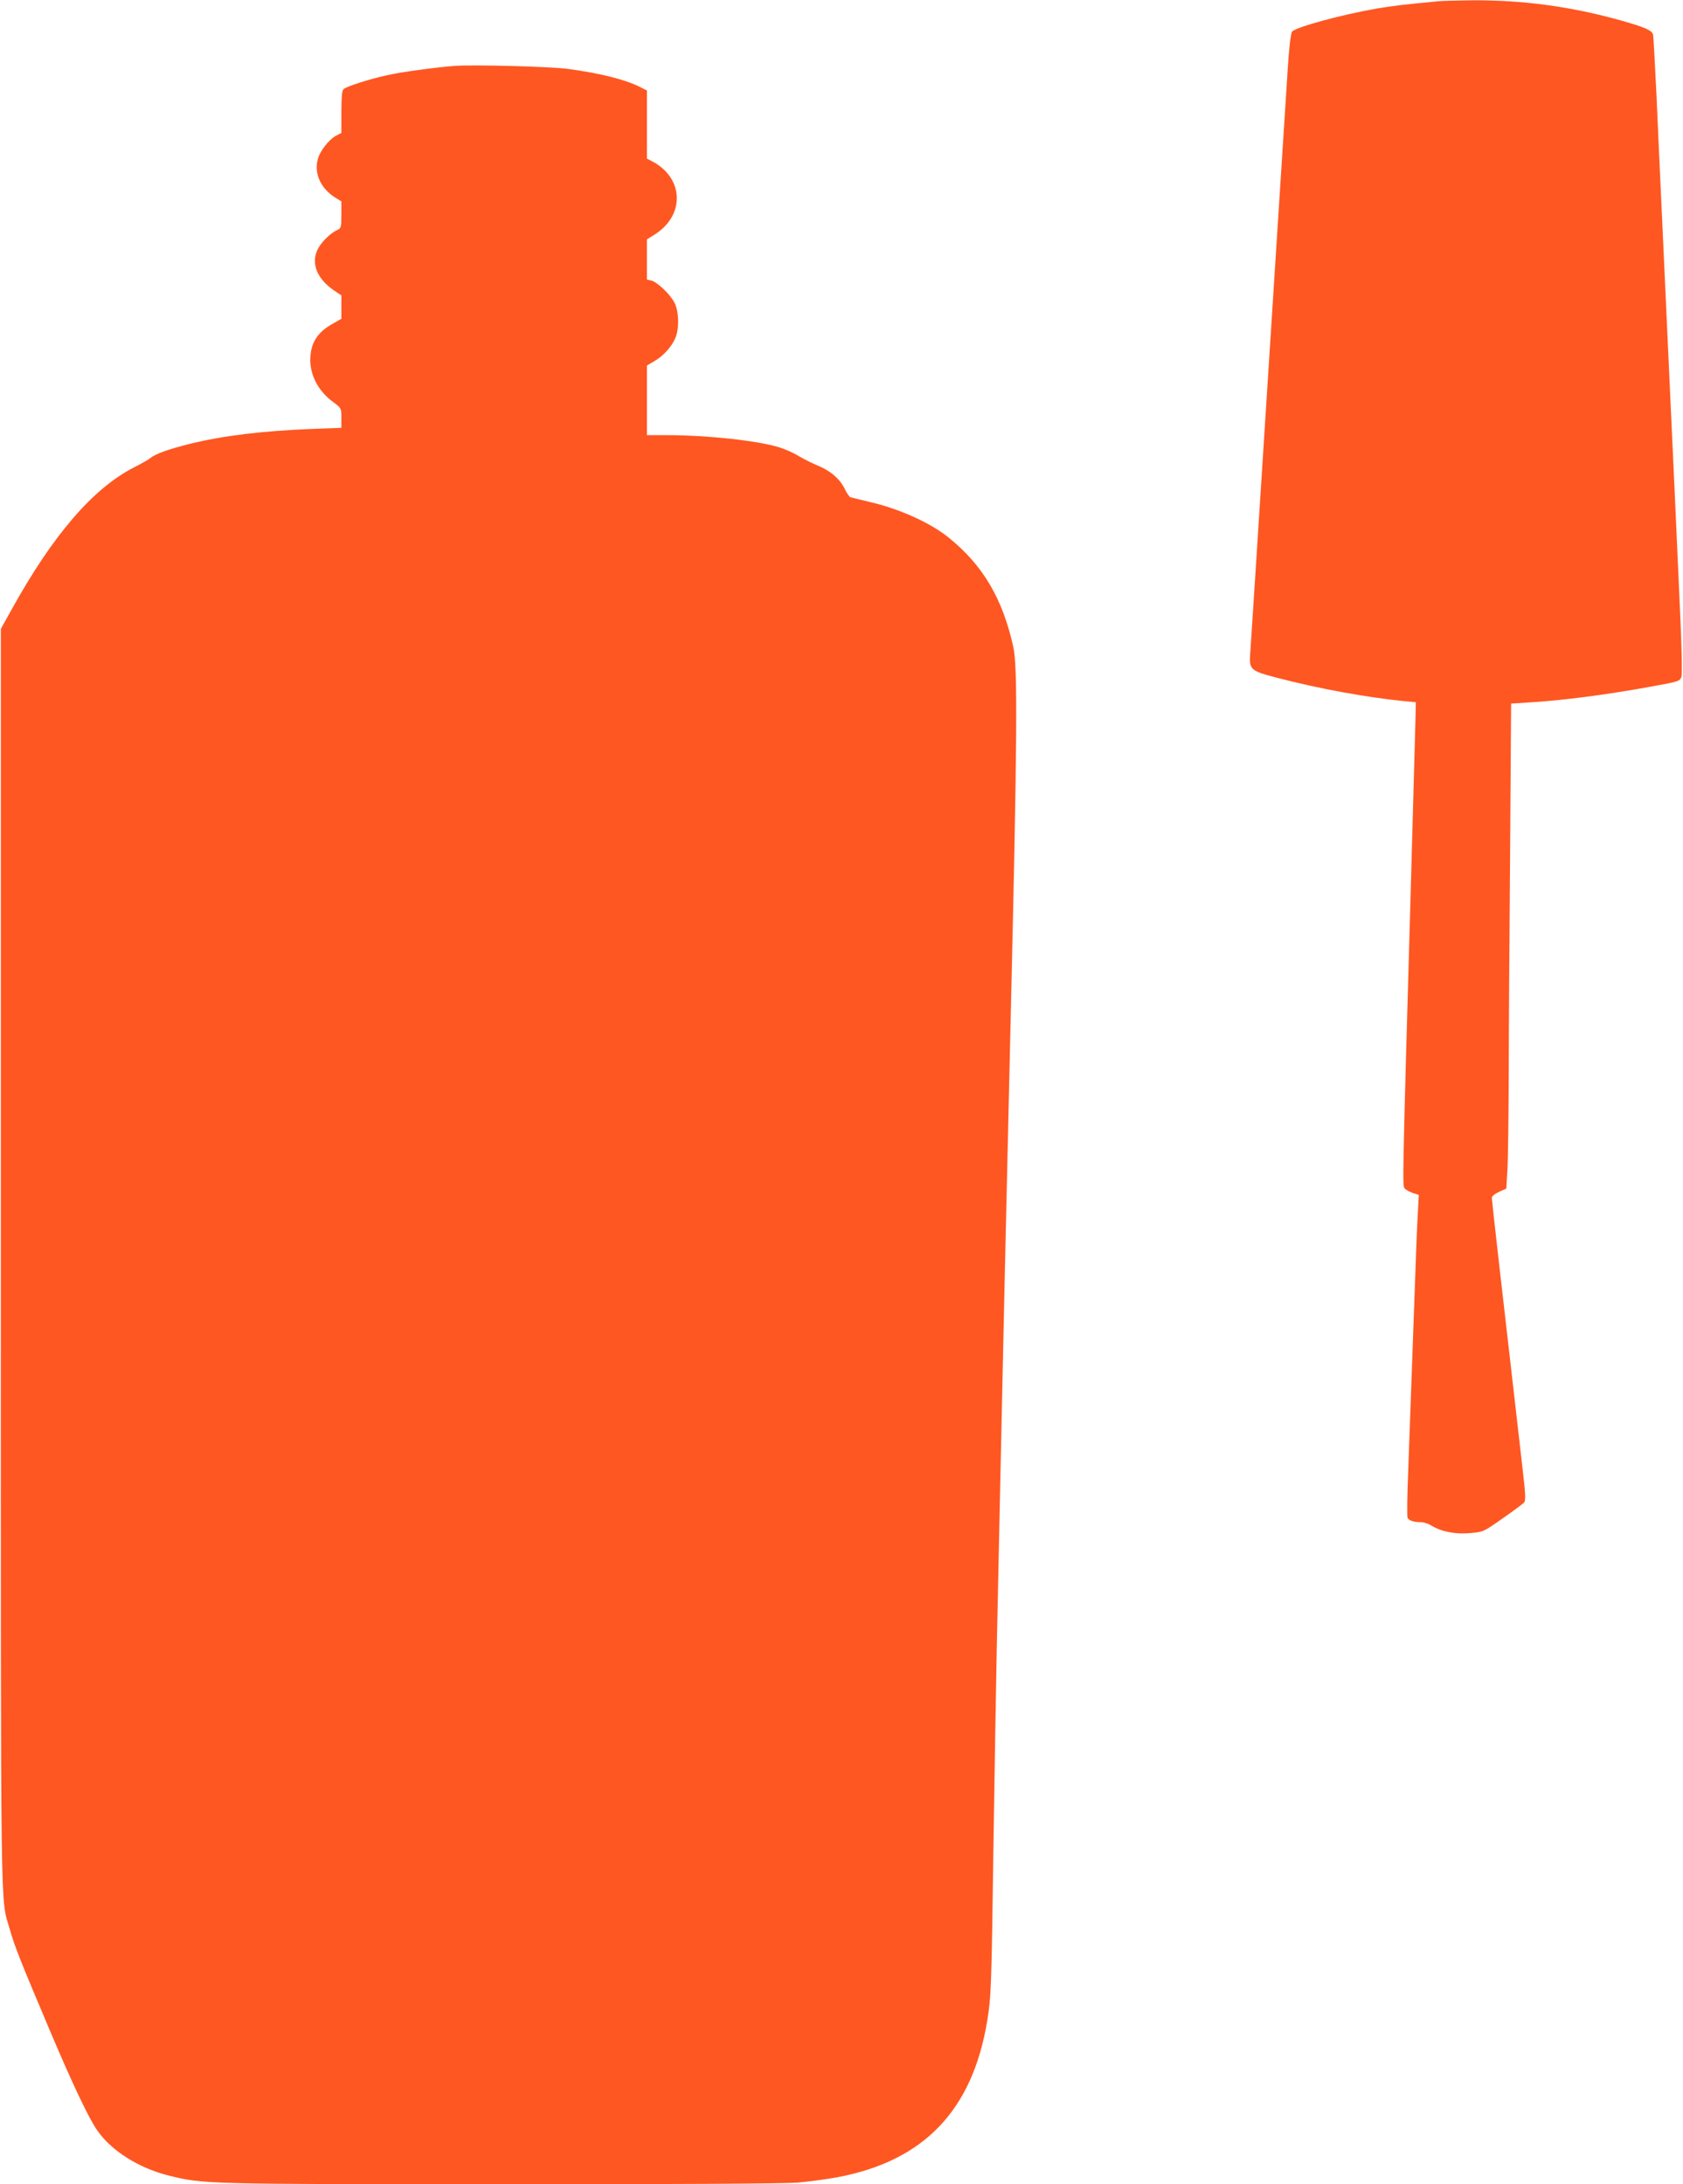 <?xml version="1.0" standalone="no"?>
<!DOCTYPE svg PUBLIC "-//W3C//DTD SVG 20010904//EN"
 "http://www.w3.org/TR/2001/REC-SVG-20010904/DTD/svg10.dtd">
<svg version="1.0" xmlns="http://www.w3.org/2000/svg"
 width="986pt" height="1280pt" viewBox="0 0 986 1280"
 preserveAspectRatio="xMidYMid meet">
<g transform="translate(0,1280) scale(0.1,-0.1)"
fill="#ff5722" stroke="none">
<path d="M8430 12793 c-210 -20 -268 -27 -364 -43 -211 -37 -474 -109 -496
-135 -8 -10 -18 -92 -26 -223 -18 -279 -103 -1610 -164 -2562 -27 -426 -52
-809 -55 -851 -8 -105 -4 -109 165 -153 243 -63 513 -112 730 -134 l75 -7 -3
-125 c-2 -69 -14 -507 -27 -975 -49 -1714 -49 -1733 -36 -1749 7 -8 28 -20 48
-27 l35 -11 -6 -117 c-4 -64 -11 -242 -16 -396 -13 -359 -28 -781 -40 -1107
-6 -141 -7 -263 -4 -271 6 -17 35 -27 78 -27 16 0 43 -8 60 -19 61 -37 142
-53 228 -45 79 7 79 7 191 86 62 43 118 85 125 92 11 11 10 44 -7 192 -126
1092 -181 1580 -181 1594 0 10 17 24 43 36 l42 19 6 105 c4 58 7 296 8 530 0
234 4 826 8 1316 l6 891 111 7 c187 11 449 45 706 92 166 30 168 31 180 55 7
13 3 183 -15 561 -13 299 -36 791 -50 1093 -14 303 -34 744 -45 980 -11 237
-27 583 -35 770 -9 187 -18 349 -20 361 -6 26 -47 44 -185 83 -294 83 -583
122 -885 119 -82 -1 -166 -3 -185 -5z"/>
<path d="M2665 12414 c-125 -10 -315 -36 -398 -55 -102 -22 -235 -65 -254 -81
-9 -7 -13 -46 -13 -134 l0 -123 -29 -15 c-44 -23 -98 -92 -110 -142 -21 -82
19 -168 100 -220 l39 -24 0 -79 c0 -72 -2 -79 -24 -89 -43 -19 -99 -76 -118
-120 -35 -79 1 -166 96 -232 l46 -31 0 -69 0 -68 -54 -31 c-89 -50 -128 -114
-128 -211 0 -93 49 -184 134 -246 48 -36 48 -36 48 -93 l0 -58 -162 -6 c-303
-12 -532 -40 -726 -88 -125 -31 -205 -60 -232 -84 -8 -7 -52 -32 -97 -55 -238
-122 -473 -395 -714 -830 l-64 -115 0 -3695 c0 -3990 -4 -3726 52 -3925 29
-101 60 -180 236 -596 132 -312 226 -510 276 -582 83 -121 245 -223 424 -267
200 -49 212 -49 1942 -50 1005 0 1666 4 1740 10 66 6 169 20 229 31 509 95
794 393 880 919 23 140 25 207 36 1010 6 404 15 940 20 1190 5 250 14 676 20
945 20 942 31 1430 61 2720 38 1612 42 2066 16 2182 -63 286 -179 482 -382
645 -103 83 -279 163 -445 203 -63 16 -121 29 -127 31 -7 2 -22 24 -34 49 -27
57 -84 107 -157 136 -31 13 -81 38 -112 56 -30 19 -82 42 -116 52 -125 39
-421 71 -656 71 l-118 0 0 204 0 204 44 26 c52 30 100 83 122 134 24 54 22
157 -4 207 -24 49 -101 122 -136 131 l-26 6 0 117 0 118 49 31 c176 114 166
331 -19 427 l-30 16 0 199 0 200 -38 19 c-86 44 -227 80 -422 107 -101 14
-557 26 -665 18z"/>
</g>
</svg>
